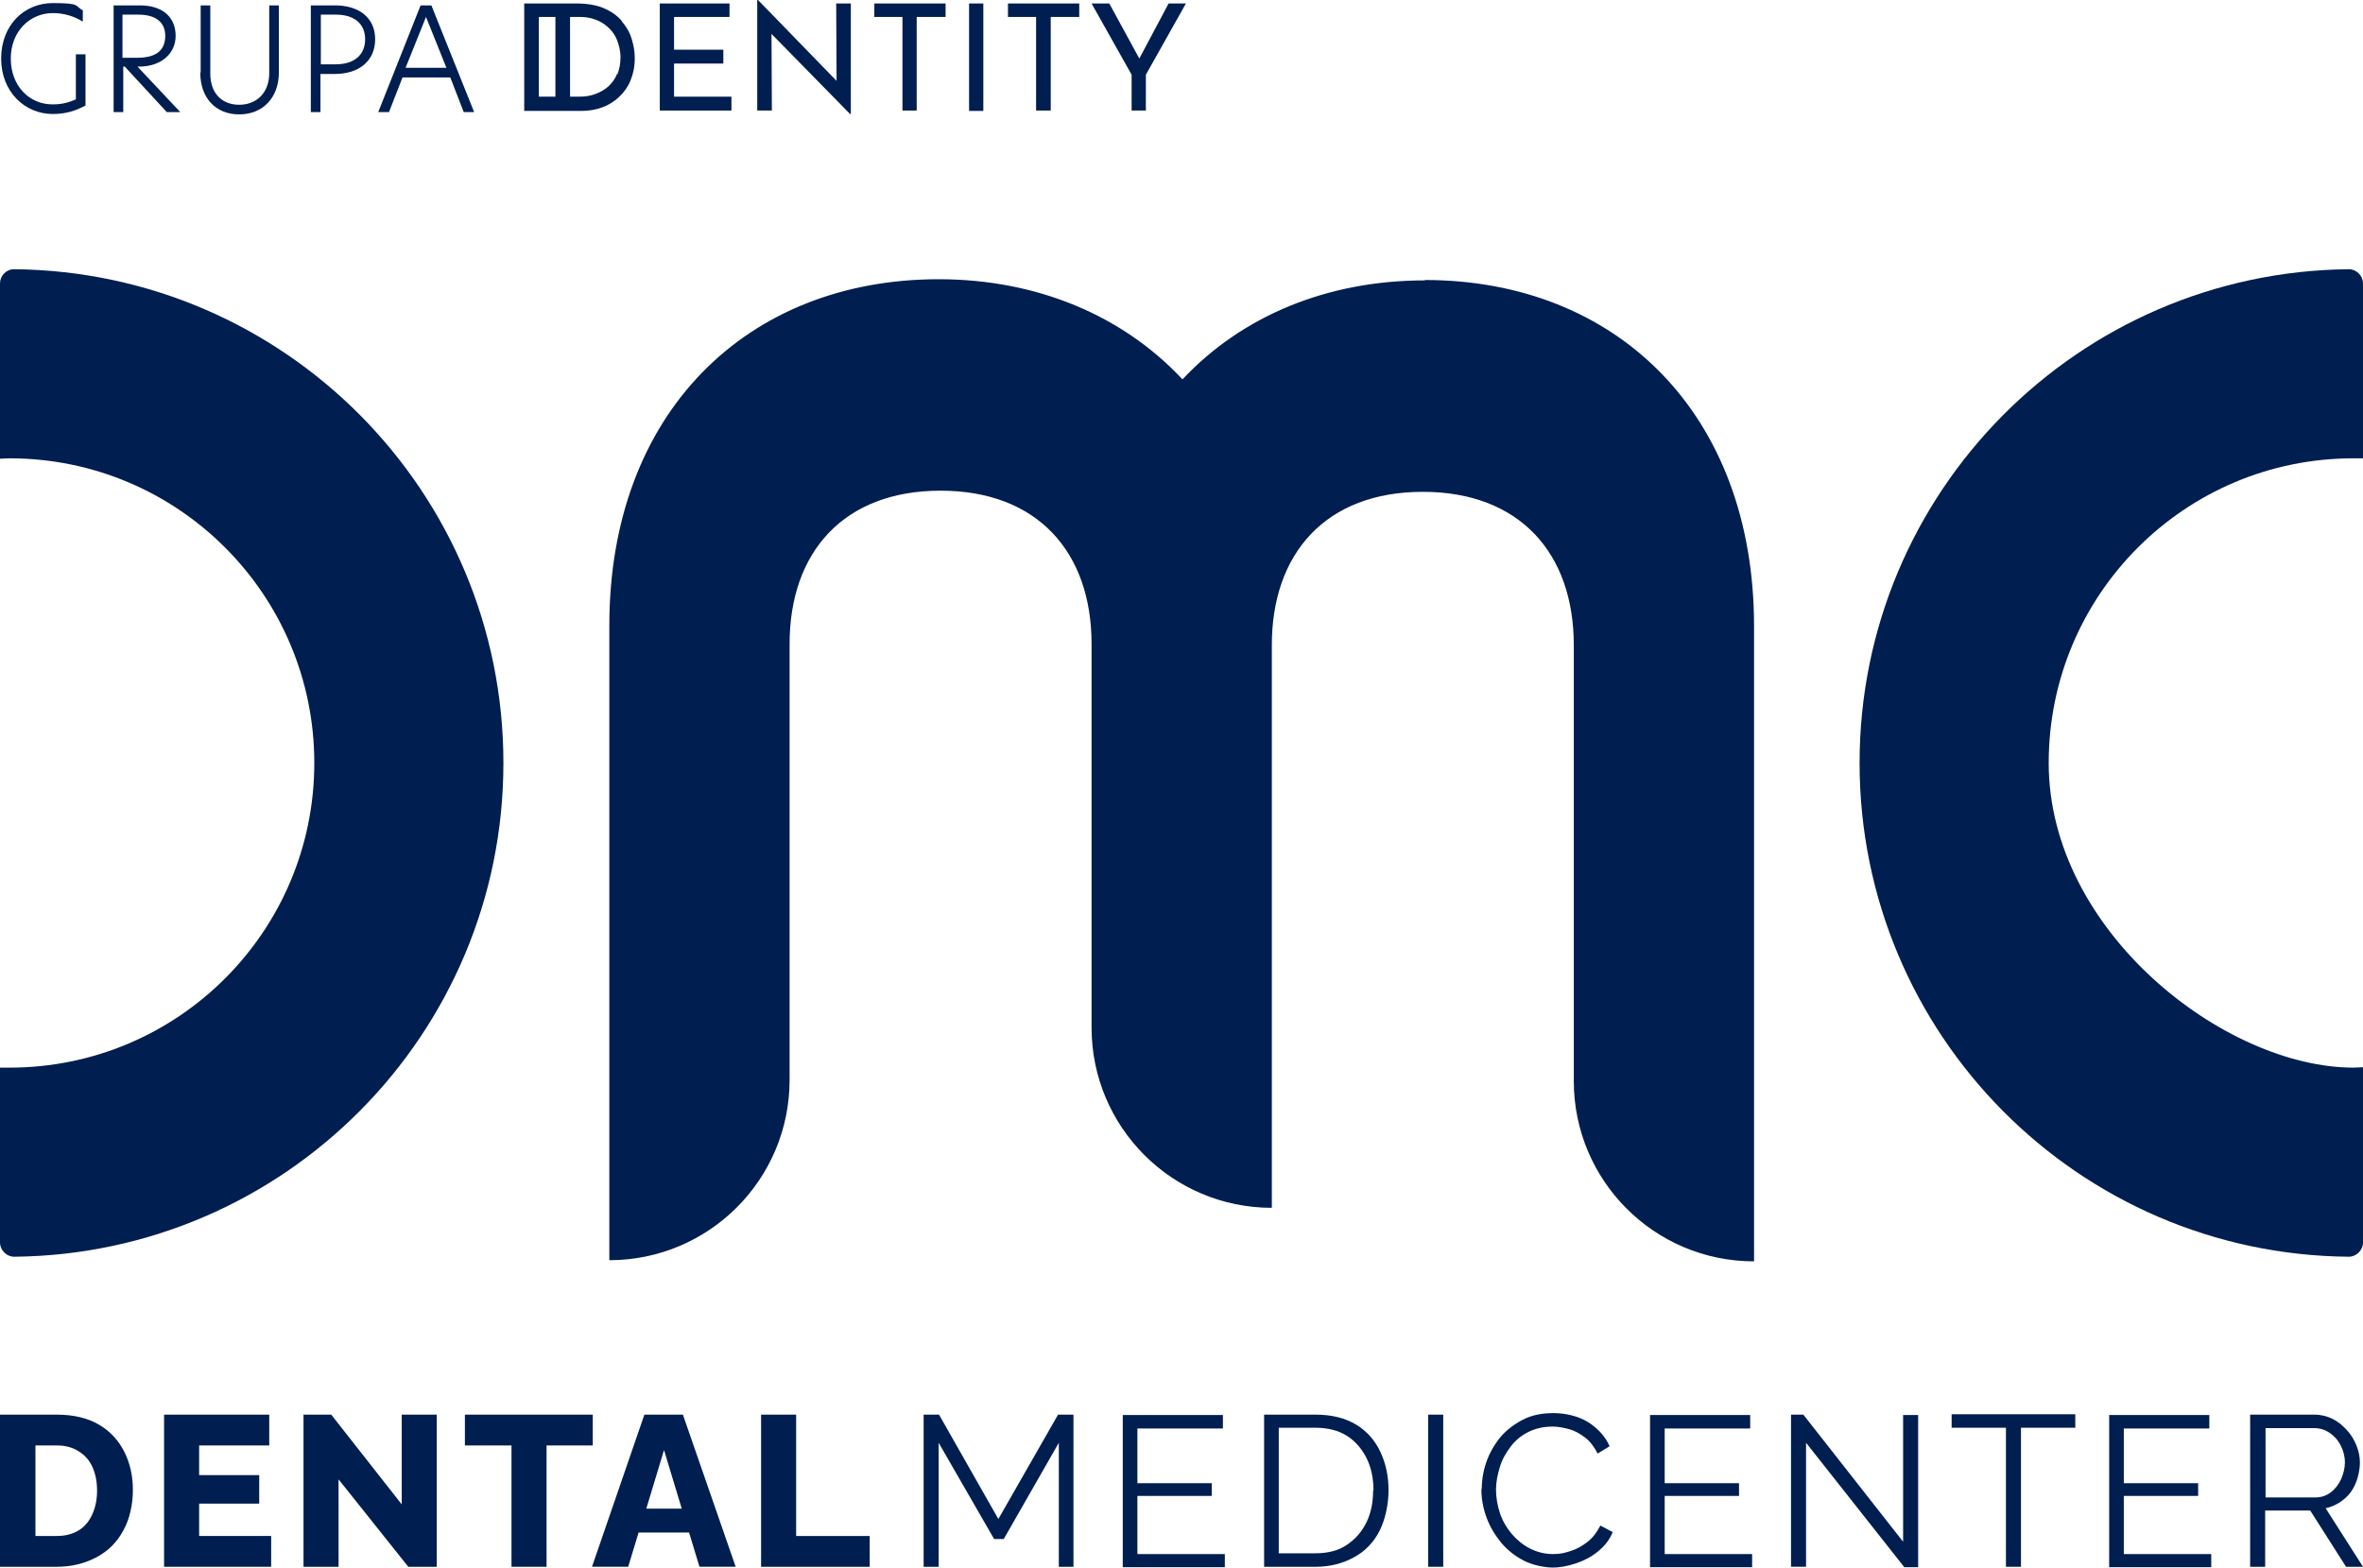 <svg xmlns="http://www.w3.org/2000/svg" id="Warstwa_1" data-name="Warstwa 1" viewBox="0 0 613.5 407.1"><defs><style>      .cls-1 {        isolation: isolate;      }      .cls-2 {        fill: #001e50;        stroke-width: 0px;      }      .cls-3 {        mix-blend-mode: screen;      }    </style></defs><g class="cls-1"><g id="Warstwa_2" data-name="Warstwa 2"><g id="Layer_3" data-name="Layer 3"><path class="cls-2" d="M3.7,69.9c-2.1,0-3.7,1.7-3.7,3.7v45.5c.8,0,1.6-.1,2.5-.1,43.7,0,79.1,35.4,79.1,79.1S46.2,277.2,2.5,277.2s-1.6-.1-2.5-.1v45.5c0,2,1.7,3.7,3.7,3.7,70.2-.7,127-57.8,127-128.2S74,70.6,3.7,69.9Z"></path><g class="cls-3"><path class="cls-2" d="M370,72.8c-25.4,0-47.5,9.2-63,25.7-15.5-16.6-37.8-26-63.3-26-49.8,0-85.5,34.7-85.5,89.9v164.8c25.8,0,46.8-20.9,46.8-46.8v-113.2c0-23.9,14.1-39.8,39.2-39.8s39.2,15.9,39.2,39.8v13.7h0v.3h0v85.6c0,25.8,20.9,46.8,46.8,46.8h0v-133.1h0v-13c0-23.9,14.1-39.8,39.2-39.8s39.2,15.9,39.2,39.8v113.2c0,25.8,20.9,46.8,46.8,46.8h0v-164.9c0-55.2-35.7-89.9-85.5-89.9h0Z"></path></g><path class="cls-2" d="M609.8,326.3c2,0,3.7-1.7,3.7-3.7v-45.5c-.8,0-1.6.1-2.5.1-33.4,0-79.1-35.4-79.1-79.1s35.4-79.1,79.1-79.1,1.7,0,2.5.1v-45.5c0-2-1.7-3.7-3.7-3.7-70.2.7-127,57.8-127,128.2s56.7,127.6,127,128.2h0Z"></path><path class="cls-2" d="M0,406.8v-39.5h14.8c4.3,0,8,.9,10.9,2.6s5.1,4.1,6.6,7.1,2.2,6.3,2.2,9.9-.8,7.5-2.5,10.5c-1.6,3-3.9,5.3-6.9,6.9s-6.4,2.5-10.4,2.5H0ZM25.2,387c0-2.3-.4-4.3-1.2-6.1-.8-1.8-2-3.1-3.6-4.1-1.6-1-3.4-1.5-5.6-1.5h-5.6v23.5h5.6c2.2,0,4.1-.5,5.7-1.5s2.7-2.4,3.5-4.2c.8-1.8,1.2-3.8,1.2-6h0Z"></path><path class="cls-2" d="M70.4,398.8v8h-27.8v-39.5h27.3v8h-18.2v7.7h15.6v7.4h-15.6v8.4h18.7Z"></path><path class="cls-2" d="M87.9,384.1v22.7h-9.1v-39.5h7.2l18.3,23.3v-23.3h9.1v39.5h-7.4l-18.1-22.7h0Z"></path><path class="cls-2" d="M153.9,375.3h-12v31.5h-9.1v-31.5h-12.1v-8h33.2v8h0Z"></path><path class="cls-2" d="M167.5,367.3h9.8l13.7,39.5h-9.4l-2.7-8.9h-13.1l-2.7,8.9h-9.4l13.6-39.5ZM177,391.7l-4.6-15.2-4.6,15.2h9.3Z"></path><path class="cls-2" d="M197.6,406.8v-39.5h9.1v31.5h19.1v8h-28.3Z"></path><path class="cls-2" d="M274.9,406.8v-32.2l-14.3,25h-2.5l-14.4-25v32.2h-3.9v-39.5h4l15.4,27.1,15.5-27.1h4v39.5h-3.9,0Z"></path><path class="cls-2" d="M318,403.4v3.5h-26.5v-39.5h26v3.5h-22.2v14.2h19.3v3.3h-19.3v15.1h22.7Z"></path><path class="cls-2" d="M328.2,406.8v-39.5h13.4c4.2,0,7.7.9,10.5,2.6s4.9,4.1,6.3,7.1,2.1,6.3,2.1,9.9-.8,7.5-2.3,10.5-3.7,5.3-6.6,6.9-6.2,2.5-10,2.5h-13.4ZM356.6,387c0-3.1-.6-6-1.8-8.4s-2.9-4.4-5.1-5.8c-2.2-1.4-5-2.1-8.2-2.1h-9.5v32.6h9.5c3.3,0,6-.7,8.2-2.2,2.2-1.5,3.9-3.4,5.1-5.9s1.7-5.2,1.7-8.3h0Z"></path><path class="cls-2" d="M370.8,406.8v-39.5h3.9v39.5h-3.9Z"></path><path class="cls-2" d="M384.7,386.7c0-2.4.4-4.8,1.2-7.1s2-4.4,3.6-6.4c1.6-1.9,3.6-3.4,5.9-4.6s5-1.7,8-1.7,6.5.8,9,2.4c2.5,1.6,4.4,3.7,5.5,6.2l-3.1,1.9c-.9-1.7-1.9-3.1-3.2-4.1-1.3-1-2.7-1.8-4.1-2.2-1.5-.4-2.9-.7-4.4-.7-2.4,0-4.5.5-6.3,1.4s-3.4,2.2-4.6,3.8c-1.2,1.6-2.2,3.3-2.8,5.3s-1,3.9-1,5.9.4,4.3,1.1,6.3,1.8,3.8,3.1,5.3,2.9,2.8,4.7,3.7c1.8.9,3.8,1.4,5.9,1.4s3-.3,4.6-.8,3-1.3,4.4-2.4c1.4-1.1,2.4-2.5,3.3-4.2l3.2,1.7c-.8,2-2.1,3.6-3.8,5-1.7,1.4-3.6,2.4-5.7,3.1s-4.1,1.1-6.1,1.1-5.2-.6-7.5-1.8-4.2-2.7-5.9-4.7c-1.6-2-2.9-4.1-3.8-6.6s-1.3-4.9-1.3-7.4h0Z"></path><path class="cls-2" d="M454.9,403.4v3.5h-26.5v-39.5h26v3.5h-22.2v14.2h19.3v3.3h-19.3v15.1h22.7Z"></path><path class="cls-2" d="M468.9,374.5v32.3h-3.9v-39.5h3.2l25.9,33v-32.9h3.9v39.5h-3.6l-25.5-32.3h0Z"></path><path class="cls-2" d="M538.8,370.7h-14.1v36.1h-3.9v-36.1h-14.1v-3.5h32.1v3.5h0Z"></path><path class="cls-2" d="M574.1,403.4v3.5h-26.5v-39.5h26v3.5h-22.2v14.2h19.3v3.3h-19.3v15.1h22.7Z"></path><path class="cls-2" d="M584.2,406.8v-39.5h16.7c1.7,0,3.3.4,4.7,1.1s2.6,1.7,3.7,2.9,1.9,2.5,2.5,4,.9,3,.9,4.5-.4,3.7-1.1,5.3c-.7,1.7-1.7,3.1-3.1,4.2-1.3,1.1-2.9,1.9-4.7,2.3l9.7,15.2h-4.4l-9.3-14.6h-11.7v14.6h-3.9,0ZM588.1,388.8h12.9c1.6,0,2.9-.4,4.1-1.3s2-2,2.7-3.4c.6-1.4,1-2.9,1-4.4s-.4-3.1-1.1-4.4c-.7-1.4-1.7-2.5-2.9-3.3s-2.5-1.2-4-1.2h-12.6v18h0Z"></path><path class="cls-2" d="M161.4,5.4c-1.2-1.4-2.8-2.5-4.7-3.3-1.9-.8-4.3-1.2-7.1-1.2h-13.5v27.9h14.9c1.9,0,3.6-.3,5.3-.9,1.7-.6,3.1-1.5,4.4-2.7,1.3-1.2,2.3-2.6,3-4.3.7-1.7,1.1-3.6,1.1-5.7s-.3-3.4-.8-5.1-1.4-3.2-2.6-4.6h0ZM139.9,4.4h4.3v20.7h-4.3V4.4ZM160.2,19.2c-.5,1.3-1.3,2.3-2.2,3.2-1,.9-2.1,1.5-3.4,2-1.3.5-2.7.7-4.2.7h-2.4V4.4h2.7c1.3,0,2.6.2,3.9.7,1.2.4,2.3,1.1,3.3,2,1,.9,1.8,2,2.3,3.3s.9,2.8.9,4.5-.3,3.1-.8,4.4h0Z"></path><polygon class="cls-2" points="175 16.5 187.8 16.5 187.8 12.9 175 12.9 175 4.4 189.4 4.4 189.4 .9 171.3 .9 171.3 28.7 189.9 28.7 189.9 25.1 175 25.1 175 16.5"></polygon><polygon class="cls-2" points="217.2 21 196.8 0 196.6 0 196.6 28.7 200.4 28.7 200.3 8.8 220.7 29.6 220.9 29.6 220.9 .9 217.1 .9 217.2 21"></polygon><polygon class="cls-2" points="227 4.4 234.3 4.4 234.3 28.7 238 28.7 238 4.4 245.5 4.4 245.5 .9 227 .9 227 4.4"></polygon><rect class="cls-2" x="251.6" y=".9" width="3.7" height="27.9"></rect><polygon class="cls-2" points="261.7 4.4 269 4.4 269 28.7 272.8 28.7 272.8 4.4 280.2 4.4 280.2 .9 261.7 .9 261.7 4.4"></polygon><polygon class="cls-2" points="303.4 .9 295.8 15.2 288 .9 283.4 .9 293.8 19.4 293.8 28.7 297.5 28.7 297.5 19.4 307.9 .9 303.4 .9"></polygon><path class="cls-2" d="M13.7,27.1c2.5,0,4.1-.5,6-1.3v-11.7h2.5v13.3c-2.6,1.4-5.2,2.2-8.5,2.2-7.2,0-13.4-5.7-13.4-14.4S6.3.8,13.7.8s5.6.7,7.8,1.9v2.9c-2.5-1.5-5-2.2-7.8-2.2-5.9,0-10.9,4.7-10.9,11.8s4.8,11.9,10.8,11.9h0Z"></path><path class="cls-2" d="M29.4,1.4h6.9c6.3,0,9.3,3.4,9.3,7.9s-3.6,8-9.6,8h-.3l11.1,11.8h-3.5l-10.9-11.8h-.4v11.8h-2.5V1.4h0ZM35.6,15c5.4,0,7.3-2.3,7.3-5.7s-2.3-5.5-7-5.5h-4.1v11.2h3.7Z"></path><path class="cls-2" d="M52.1,18.8V1.4h2.5v17.7c0,5,2.9,8.1,7.5,8.1s7.8-3.2,7.8-8.2V1.4h2.5v17.4c0,6.5-4.1,10.9-10.3,10.9s-10.1-4.4-10.1-10.8h0Z"></path><path class="cls-2" d="M80.7,1.4h6.3c6.2,0,10.4,3.2,10.4,8.8s-4.2,9-10.4,9h-3.8v9.9h-2.5V1.4ZM87.2,16.7c4.7,0,7.6-2.4,7.6-6.5s-2.9-6.4-7.6-6.4h-3.9v12.9h3.9Z"></path><path class="cls-2" d="M120.4,29.1l-3.5-9h-12.4l-3.5,9h-2.8L109.2,1.4h2.8l11.1,27.7h-2.8ZM115.9,17.6l-5.3-13.2-5.3,13.2h10.5Z"></path></g></g></g></svg>